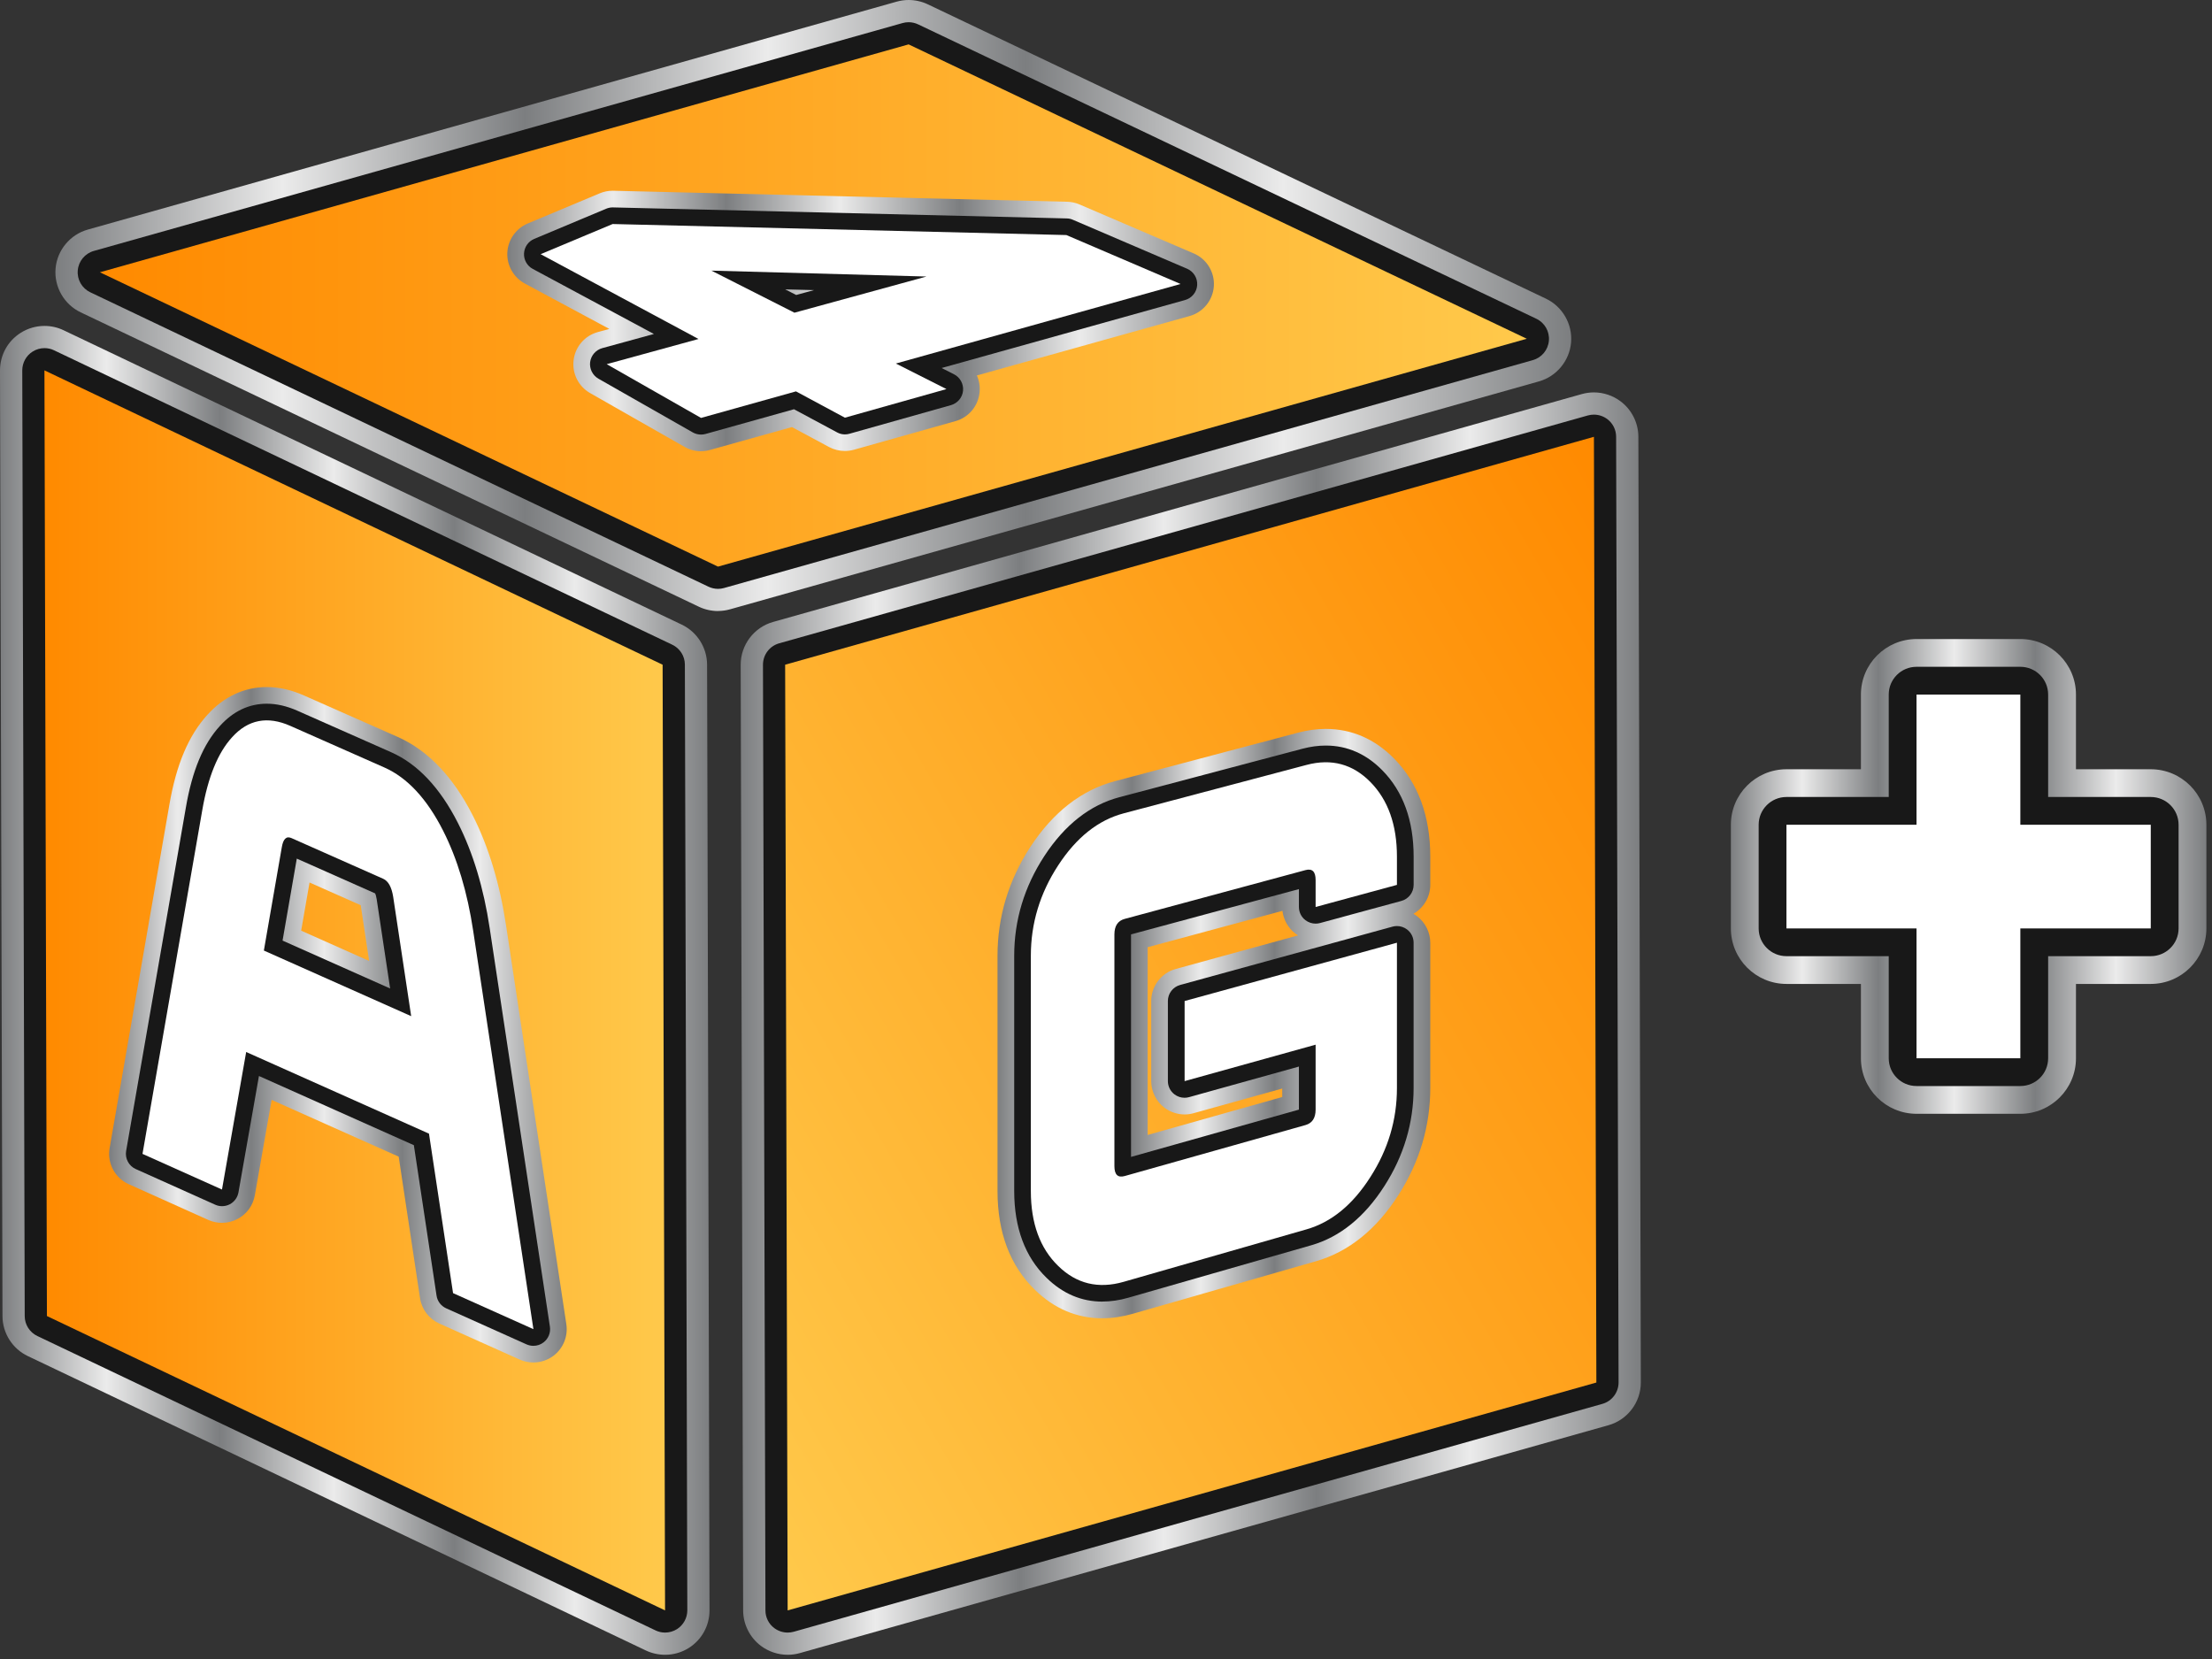 <svg width="76" height="57" viewBox="0 0 76 57" fill="none" xmlns="http://www.w3.org/2000/svg">
<rect x="0" y="0" width="76" height="57" fill="#333333" stroke="none"/>
<path d="M27.062 56.855C26.732 56.855 26.404 56.745 26.141 56.547C25.761 56.261 25.534 55.807 25.533 55.333L25.448 22.841C25.447 22.16 25.904 21.554 26.561 21.369L54.347 13.54C54.483 13.502 54.623 13.482 54.762 13.482C55.092 13.482 55.42 13.592 55.683 13.791C56.063 14.077 56.29 14.53 56.291 15.005L56.376 47.497C56.377 48.178 55.92 48.784 55.263 48.968L27.477 56.798C27.341 56.836 27.201 56.855 27.062 56.855Z" fill="url(#paint0_linear_1139_3401)"/>
<path d="M27.062 56.092C26.898 56.092 26.736 56.038 26.602 55.938C26.411 55.795 26.299 55.571 26.299 55.331L26.214 22.84C26.214 22.497 26.441 22.196 26.77 22.103L54.556 14.274C54.624 14.254 54.694 14.246 54.764 14.246C54.927 14.246 55.089 14.299 55.223 14.399C55.414 14.543 55.527 14.767 55.527 15.006L55.611 47.498C55.611 47.84 55.384 48.142 55.056 48.234L27.269 56.064C27.201 56.083 27.131 56.092 27.062 56.092Z" fill="#181818"/>
<path d="M54.764 15.008L54.848 47.501L27.062 55.33L26.976 22.838L54.764 15.008Z" fill="url(#paint1_linear_1139_3401)"/>
<path d="M22.851 56.855C22.625 56.855 22.398 56.805 22.193 56.708L0.955 46.592C0.427 46.342 0.086 45.802 0.085 45.219L0 12.728C0 12.2 0.265 11.716 0.711 11.435C0.956 11.28 1.239 11.198 1.528 11.198C1.753 11.198 1.982 11.249 2.185 11.347L23.424 21.461C23.951 21.712 24.292 22.251 24.294 22.834L24.378 55.326C24.378 55.854 24.113 56.337 23.668 56.619C23.424 56.774 23.14 56.855 22.851 56.855Z" fill="url(#paint2_linear_1139_3401)"/>
<path d="M22.851 56.092C22.739 56.092 22.627 56.068 22.522 56.017L1.284 45.904C1.019 45.777 0.849 45.511 0.849 45.218L0.765 12.726C0.765 12.464 0.899 12.219 1.12 12.08C1.244 12.001 1.387 11.961 1.529 11.961C1.641 11.961 1.754 11.985 1.858 12.036L23.096 22.15C23.361 22.276 23.531 22.543 23.531 22.835L23.615 55.327C23.615 55.589 23.481 55.833 23.26 55.974C23.136 56.052 22.993 56.092 22.851 56.092Z" fill="#181818"/>
<path d="M22.85 55.33L1.612 45.216L1.527 12.725L22.766 22.838L22.85 55.33Z" fill="url(#paint3_linear_1139_3401)"/>
<path d="M24.669 20.994C24.443 20.994 24.215 20.943 24.012 20.846L2.773 10.732C2.202 10.46 1.855 9.855 1.909 9.226C1.962 8.597 2.408 8.059 3.016 7.888L30.804 0.058C30.939 0.02 31.079 0 31.218 0C31.444 0 31.673 0.051 31.876 0.148L53.114 10.261C53.686 10.533 54.033 11.139 53.979 11.767C53.925 12.397 53.48 12.935 52.872 13.105L25.085 20.934C24.95 20.972 24.81 20.992 24.67 20.992L24.669 20.994Z" fill="url(#paint4_linear_1139_3401)"/>
<path d="M24.669 20.232C24.556 20.232 24.443 20.206 24.34 20.157L3.103 10.043C2.817 9.907 2.643 9.607 2.672 9.29C2.698 8.973 2.92 8.707 3.226 8.621L31.011 0.792C31.079 0.772 31.149 0.763 31.219 0.763C31.331 0.763 31.444 0.789 31.547 0.838L52.786 10.952C53.072 11.088 53.245 11.388 53.217 11.705C53.191 12.022 52.969 12.288 52.663 12.374L24.876 20.203C24.809 20.223 24.738 20.232 24.669 20.232Z" fill="#181818"/>
<path d="M24.669 19.468L3.432 9.355L31.218 1.525L52.457 11.639L24.669 19.468Z" fill="url(#paint5_linear_1139_3401)"/>
<path d="M65.848 38.268C64.794 38.268 63.938 37.413 63.938 36.361V33.806H61.379C60.325 33.806 59.469 32.951 59.469 31.899V28.337C59.469 27.285 60.325 26.43 61.379 26.43H63.938V23.863C63.938 22.811 64.794 21.956 65.848 21.956H69.416C70.469 21.956 71.326 22.811 71.326 23.863V26.43H73.897C74.951 26.43 75.807 27.285 75.807 28.337V31.899C75.807 32.951 74.951 33.806 73.897 33.806H71.326V36.361C71.326 37.413 70.469 38.268 69.416 38.268H65.848Z" fill="url(#paint6_linear_1139_3401)"/>
<path d="M65.848 37.314C65.32 37.314 64.893 36.887 64.893 36.36V32.852H61.379C60.852 32.852 60.424 32.425 60.424 31.899V28.337C60.424 27.81 60.852 27.383 61.379 27.383H64.893V23.864C64.893 23.337 65.32 22.91 65.848 22.91H69.415C69.943 22.91 70.37 23.337 70.37 23.864V27.383H73.897C74.424 27.383 74.852 27.81 74.852 28.337V31.899C74.852 32.425 74.424 32.852 73.897 32.852H70.37V36.36C70.37 36.887 69.943 37.314 69.415 37.314H65.848Z" fill="#181818"/>
<path d="M61.379 31.899V28.337H65.848V23.864H69.415V28.337H73.896V31.899H69.415V36.36H65.848V31.899H61.379Z" fill="white"/>
<path d="M24.086 15.504C23.887 15.504 23.691 15.452 23.519 15.353L20.278 13.507C19.874 13.277 19.65 12.831 19.708 12.37C19.766 11.909 20.093 11.532 20.541 11.409L20.935 11.301L18.032 9.741C17.645 9.534 17.41 9.115 17.431 8.679C17.452 8.241 17.727 7.849 18.132 7.679L20.606 6.642C20.747 6.583 20.897 6.553 21.049 6.553C21.056 6.553 26.262 6.68 36.666 6.932C36.813 6.936 36.956 6.967 37.091 7.025L41.014 8.707C41.46 8.898 41.737 9.35 41.705 9.833C41.673 10.317 41.337 10.729 40.87 10.859L33.564 12.9C33.643 13.077 33.677 13.276 33.657 13.478C33.611 13.95 33.286 14.34 32.828 14.469L29.34 15.452C29.238 15.48 29.134 15.495 29.028 15.495C28.839 15.495 28.651 15.447 28.485 15.359L27.209 14.673L24.392 15.46C24.292 15.488 24.188 15.502 24.084 15.502L24.086 15.504Z" fill="url(#paint7_linear_1139_3401)"/>
<path d="M24.087 14.931C23.988 14.931 23.89 14.906 23.803 14.857L20.561 13.011C20.36 12.896 20.248 12.671 20.276 12.441C20.306 12.212 20.47 12.023 20.693 11.961L22.467 11.475L18.304 9.239C18.11 9.135 17.993 8.928 18.004 8.708C18.015 8.488 18.151 8.294 18.354 8.208L20.828 7.171C20.898 7.142 20.973 7.126 21.049 7.126C21.054 7.126 36.652 7.505 36.652 7.505C36.726 7.506 36.798 7.522 36.864 7.552L40.787 9.233C41.01 9.329 41.148 9.554 41.133 9.797C41.117 10.039 40.949 10.244 40.715 10.309L32.353 12.644L32.776 12.858C32.986 12.965 33.11 13.189 33.088 13.425C33.065 13.66 32.9 13.855 32.673 13.92L29.185 14.903C29.134 14.917 29.082 14.925 29.029 14.925C28.935 14.925 28.842 14.902 28.759 14.855L27.28 14.061L24.242 14.91C24.191 14.925 24.139 14.931 24.088 14.931H24.087ZM27.359 10.134L27.967 9.968L26.977 9.942L27.359 10.136V10.134Z" fill="#181818"/>
<path d="M30.781 12.49L40.562 9.757L36.639 8.076L21.049 7.697L18.575 8.733L23.999 11.647L20.845 12.512L24.086 14.359L27.348 13.447L29.029 14.351L32.518 13.368L30.78 12.49H30.781ZM27.298 10.745L24.442 9.298L31.833 9.501L27.298 10.743V10.745Z" fill="white"/>
<path d="M37.878 45.294C37.001 45.294 36.221 44.965 35.556 44.314C34.706 43.491 34.273 42.349 34.273 40.922V32.834C34.273 31.503 34.652 30.248 35.398 29.103C36.18 27.906 37.16 27.144 38.311 26.838L44.595 25.174C44.92 25.088 45.24 25.044 45.549 25.044C46.443 25.044 47.235 25.388 47.902 26.067C48.724 26.903 49.141 28.036 49.141 29.431V30.402C49.141 30.819 48.913 31.196 48.562 31.396C48.606 31.421 48.648 31.45 48.689 31.48C48.971 31.696 49.141 32.035 49.141 32.39V37.383C49.141 38.691 48.772 39.927 48.049 41.055C47.29 42.245 46.333 43.014 45.205 43.336L38.92 45.139C38.565 45.24 38.214 45.293 37.875 45.293L37.878 45.294ZM39.434 38.994L44.055 37.691V37.4L41.007 38.248C40.907 38.276 40.804 38.29 40.699 38.29C40.451 38.29 40.204 38.207 40.007 38.058C39.723 37.842 39.554 37.501 39.554 37.147V34.395C39.554 33.88 39.901 33.427 40.396 33.292L44.6 32.138C44.567 32.118 44.536 32.096 44.505 32.074C44.258 31.885 44.099 31.6 44.062 31.295L39.432 32.544V38.996L39.434 38.994Z" fill="url(#paint8_linear_1139_3401)"/>
<path d="M37.878 44.721C37.157 44.721 36.51 44.446 35.958 43.904C35.222 43.191 34.846 42.187 34.846 40.921V32.833C34.846 31.614 35.194 30.465 35.88 29.414C36.583 28.338 37.45 27.658 38.461 27.39L44.745 25.726C45.02 25.653 45.292 25.616 45.552 25.616C46.287 25.616 46.94 25.902 47.495 26.468C48.209 27.193 48.57 28.191 48.57 29.433V30.403C48.57 30.661 48.397 30.888 48.147 30.955L45.353 31.714C45.303 31.728 45.253 31.734 45.202 31.734C45.078 31.734 44.955 31.693 44.853 31.617C44.711 31.509 44.628 31.341 44.628 31.162V30.548L38.86 32.104V39.749L44.628 38.124V36.645L40.853 37.696C40.802 37.71 40.75 37.717 40.699 37.717C40.575 37.717 40.454 37.677 40.352 37.6C40.21 37.492 40.126 37.324 40.126 37.145V34.393C40.126 34.135 40.298 33.91 40.548 33.841L47.844 31.838C47.893 31.824 47.946 31.817 47.996 31.817C48.12 31.817 48.243 31.858 48.343 31.934C48.486 32.042 48.569 32.21 48.569 32.389V37.382C48.569 38.579 48.232 39.711 47.568 40.745C46.885 41.815 46.037 42.503 45.048 42.786L38.764 44.588C38.461 44.676 38.161 44.719 37.878 44.719V44.721Z" fill="#181818"/>
<path d="M40.701 37.145V34.393L47.996 32.39V37.383C47.996 38.475 47.693 39.491 47.085 40.438C46.477 41.393 45.745 41.993 44.89 42.238L38.606 44.041C37.734 44.291 36.984 44.109 36.359 43.497C35.733 42.891 35.418 42.032 35.418 40.922V32.834C35.418 31.724 35.731 30.689 36.359 29.729C36.984 28.771 37.734 28.176 38.606 27.945L44.89 26.281C45.745 26.054 46.477 26.251 47.085 26.869C47.693 27.488 47.996 28.341 47.996 29.433V30.403L45.202 31.162V30.235C45.202 29.945 45.086 29.833 44.854 29.895L38.644 31.571C38.407 31.634 38.289 31.813 38.289 32.104V40.068C38.289 40.36 38.407 40.473 38.644 40.406L44.854 38.655C45.086 38.589 45.202 38.413 45.202 38.123V35.893L40.701 37.145Z" fill="white"/>
<path d="M18.325 46.812C18.162 46.812 18.004 46.778 17.856 46.712L15.095 45.474C14.738 45.313 14.49 44.987 14.432 44.601L13.698 39.74L9.333 37.79L8.756 41.067C8.694 41.418 8.478 41.714 8.163 41.88C7.998 41.967 7.813 42.014 7.627 42.014C7.465 42.014 7.307 41.98 7.157 41.914L4.426 40.688C3.948 40.474 3.677 39.964 3.766 39.449L5.819 27.649C6.054 26.273 6.483 25.261 7.129 24.557C7.689 23.936 8.395 23.606 9.165 23.606C9.579 23.606 10.01 23.703 10.443 23.895L13.668 25.321C14.701 25.779 15.569 26.688 16.245 28.021C16.789 29.096 17.174 30.369 17.389 31.808L19.458 45.498C19.52 45.912 19.352 46.326 19.018 46.58C18.82 46.73 18.574 46.812 18.325 46.812ZM12.683 33.015L12.394 31.101L10.635 30.321L10.347 31.976L12.681 33.015H12.683Z" fill="url(#paint9_linear_1139_3401)"/>
<path d="M18.325 46.24C18.246 46.24 18.166 46.223 18.091 46.19L15.331 44.952C15.153 44.871 15.027 44.708 14.999 44.515L14.219 39.346L8.897 36.969L8.193 40.969C8.162 41.142 8.053 41.293 7.897 41.376C7.813 41.419 7.72 41.442 7.629 41.442C7.548 41.442 7.469 41.425 7.394 41.391L4.663 40.166C4.425 40.059 4.29 39.804 4.333 39.546L6.386 27.747C6.603 26.481 6.985 25.564 7.555 24.943C8.012 24.437 8.555 24.178 9.168 24.178C9.502 24.178 9.853 24.258 10.213 24.417L13.438 25.844C14.347 26.247 15.12 27.065 15.735 28.279C16.252 29.299 16.619 30.514 16.825 31.892L18.894 45.583C18.925 45.79 18.84 45.997 18.674 46.123C18.572 46.201 18.451 46.24 18.327 46.24H18.325ZM13.405 33.963L12.942 30.892C12.924 30.783 12.903 30.723 12.889 30.695L10.197 29.5L9.708 32.317L13.406 33.963H13.405Z" fill="#181818"/>
<path d="M8.458 36.146L7.627 40.87L4.896 39.645L6.948 27.845C7.145 26.7 7.487 25.862 7.975 25.329C8.524 24.722 9.191 24.592 9.978 24.941L13.203 26.368C13.993 26.717 14.666 27.441 15.223 28.538C15.714 29.507 16.058 30.654 16.257 31.976L18.327 45.667L15.566 44.429L14.739 38.95L8.459 36.145L8.458 36.146ZM14.127 34.911L13.508 30.807C13.454 30.475 13.34 30.271 13.166 30.193L10.014 28.795C9.84 28.717 9.73 28.823 9.682 29.11L9.066 32.659L14.127 34.913V34.911Z" fill="white"/>
<defs>
<linearGradient id="paint0_linear_1139_3401" x1="25.448" y1="35.169" x2="56.376" y2="35.169" gradientUnits="userSpaceOnUse">
<stop stop-color="#7C7E80"/>
<stop offset="0.15" stop-color="#EBEBEB"/>
<stop offset="0.31" stop-color="#7C7E80"/>
<stop offset="0.47" stop-color="#EBEBEB"/>
<stop offset="0.64" stop-color="#7C7E80"/>
<stop offset="0.81" stop-color="#EBEBEB"/>
<stop offset="1" stop-color="#7C7E80"/>
</linearGradient>
<linearGradient id="paint1_linear_1139_3401" x1="60.044" y1="24.141" x2="21.811" y2="46.25" gradientUnits="userSpaceOnUse">
<stop stop-color="#FF8A00"/>
<stop offset="1" stop-color="#FFC94B"/>
</linearGradient>
<linearGradient id="paint2_linear_1139_3401" x1="0" y1="34.027" x2="24.378" y2="34.027" gradientUnits="userSpaceOnUse">
<stop stop-color="#7C7E80"/>
<stop offset="0.15" stop-color="#EBEBEB"/>
<stop offset="0.31" stop-color="#7C7E80"/>
<stop offset="0.47" stop-color="#EBEBEB"/>
<stop offset="0.64" stop-color="#7C7E80"/>
<stop offset="0.81" stop-color="#EBEBEB"/>
<stop offset="1" stop-color="#7C7E80"/>
</linearGradient>
<linearGradient id="paint3_linear_1139_3401" x1="1.527" y1="34.026" x2="22.85" y2="34.026" gradientUnits="userSpaceOnUse">
<stop stop-color="#FF8A00"/>
<stop offset="1" stop-color="#FFC94B"/>
</linearGradient>
<linearGradient id="paint4_linear_1139_3401" x1="1.904" y1="10.497" x2="53.985" y2="10.497" gradientUnits="userSpaceOnUse">
<stop stop-color="#7C7E80"/>
<stop offset="0.15" stop-color="#EBEBEB"/>
<stop offset="0.31" stop-color="#7C7E80"/>
<stop offset="0.47" stop-color="#EBEBEB"/>
<stop offset="0.64" stop-color="#7C7E80"/>
<stop offset="0.81" stop-color="#EBEBEB"/>
<stop offset="1" stop-color="#7C7E80"/>
</linearGradient>
<linearGradient id="paint5_linear_1139_3401" x1="3.432" y1="10.497" x2="52.457" y2="10.497" gradientUnits="userSpaceOnUse">
<stop stop-color="#FF8A00"/>
<stop offset="1" stop-color="#FFC94B"/>
</linearGradient>
<linearGradient id="paint6_linear_1139_3401" x1="59.469" y1="30.113" x2="75.807" y2="30.113" gradientUnits="userSpaceOnUse">
<stop stop-color="#7C7E80"/>
<stop offset="0.15" stop-color="#EBEBEB"/>
<stop offset="0.31" stop-color="#7C7E80"/>
<stop offset="0.47" stop-color="#EBEBEB"/>
<stop offset="0.64" stop-color="#7C7E80"/>
<stop offset="0.81" stop-color="#EBEBEB"/>
<stop offset="1" stop-color="#7C7E80"/>
</linearGradient>
<linearGradient id="paint7_linear_1139_3401" x1="17.43" y1="11.029" x2="41.708" y2="11.029" gradientUnits="userSpaceOnUse">
<stop stop-color="#7C7E80"/>
<stop offset="0.15" stop-color="#EBEBEB"/>
<stop offset="0.31" stop-color="#7C7E80"/>
<stop offset="0.47" stop-color="#EBEBEB"/>
<stop offset="0.64" stop-color="#7C7E80"/>
<stop offset="0.81" stop-color="#EBEBEB"/>
<stop offset="1" stop-color="#7C7E80"/>
</linearGradient>
<linearGradient id="paint8_linear_1139_3401" x1="34.273" y1="35.169" x2="49.143" y2="35.169" gradientUnits="userSpaceOnUse">
<stop stop-color="#7C7E80"/>
<stop offset="0.15" stop-color="#EBEBEB"/>
<stop offset="0.31" stop-color="#7C7E80"/>
<stop offset="0.47" stop-color="#EBEBEB"/>
<stop offset="0.64" stop-color="#7C7E80"/>
<stop offset="0.81" stop-color="#EBEBEB"/>
<stop offset="1" stop-color="#7C7E80"/>
</linearGradient>
<linearGradient id="paint9_linear_1139_3401" x1="3.751" y1="35.21" x2="19.471" y2="35.21" gradientUnits="userSpaceOnUse">
<stop stop-color="#7C7E80"/>
<stop offset="0.15" stop-color="#EBEBEB"/>
<stop offset="0.31" stop-color="#7C7E80"/>
<stop offset="0.47" stop-color="#EBEBEB"/>
<stop offset="0.64" stop-color="#7C7E80"/>
<stop offset="0.81" stop-color="#EBEBEB"/>
<stop offset="1" stop-color="#7C7E80"/>
</linearGradient>
</defs>
</svg>
